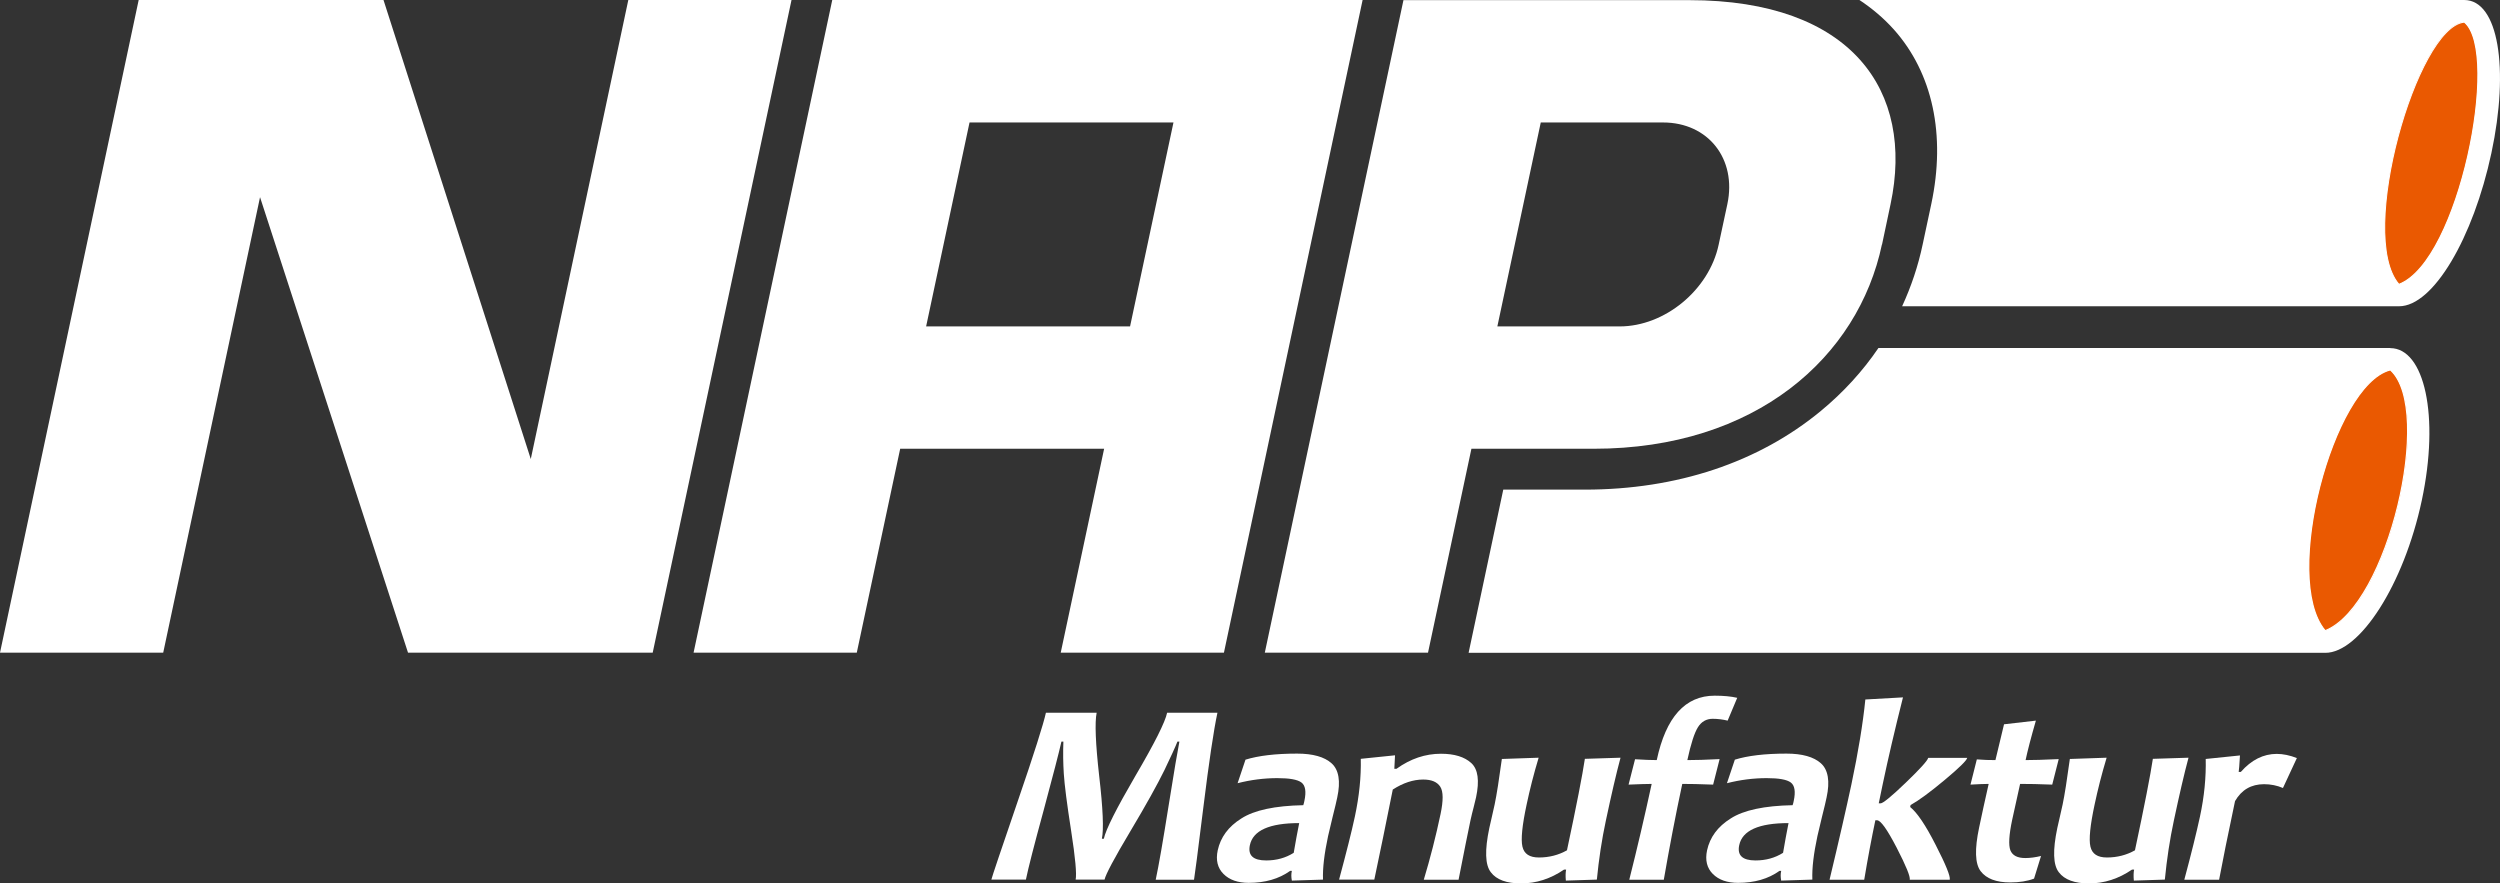 <?xml version="1.0" encoding="UTF-8"?> <svg xmlns="http://www.w3.org/2000/svg" id="a" width="177.38" height="62.68" viewBox="0 0 177.38 62.68"><rect x="0" y="0" width="177.38" height="62.68" fill="#333333" stroke="none"/><defs><style>.c{fill:#fff;}.d{fill:#ea5901;}</style></defs><g id="b"><polygon class="c" points="44.58 0 37.66 32.57 27.21 0 9.84 0 0 46.31 11.58 46.31 18.45 13.99 28.95 46.31 46.31 46.31 56.16 0 44.58 0"></polygon><path class="c" d="M59.05,0l-9.84,46.31h11.58l3.08-14.47h14.47l-3.08,14.47h11.58L96.68,0H59.05Zm21.13,23.16h-14.47l3.08-14.47h14.47l-3.08,14.47Z"></path><path class="c" d="M99.58,0l-9.84,46.31h11.58l3.08-14.47h8.68c11.5,0,18.77-6.51,20.45-14.51v.04s.61-2.89,.61-2.89c1.7-8-2.71-14.47-14.29-14.47h-20.26Zm20.26,0,2.1,17.37c-.68,3.2-3.82,5.79-7.02,5.79h-8.68l3.08-14.47h8.68c3.2,0,5.24,2.59,4.56,5.79l-.62,2.89Z"></path></g><g><path class="c" d="M169.59,24.69h-36.31c-1.12,1.65-2.49,3.15-4.09,4.47-4.42,3.65-10.21,5.58-16.74,5.58h-5.79l-2.46,11.58h60.79c2.43,0,5.56-4.81,6.84-10.81,1.28-6,.19-10.81-2.24-10.81Zm-4.6,20.02c-3.06-3.68,.59-17.36,4.6-18.41h0c3.04,2.81-.17,16.6-4.6,18.41Z"></path><g><path class="d" d="M164.97,44.73c-1.83-2.2-1.24-7.63,.08-11.75,1.21-3.79,2.91-6.3,4.54-6.73,1.27,1.15,1.59,4.17,.88,8.08-.77,4.25-2.8,9.32-5.45,10.41h-.03s-.02-.01-.02-.01Z"></path><path class="c" d="M169.59,26.29c3.04,2.81-.17,16.6-4.6,18.41-3.06-3.68,.59-17.36,4.6-18.41h0m.03-.08h-.05c-1.64,.44-3.35,2.96-4.57,6.76-1.32,4.13-1.91,9.57-.07,11.78l.04,.05,.05-.02c2.66-1.09,4.7-6.17,5.48-10.44,.71-3.93,.39-6.96-.85-8.11l-.02-.02h0Z"></path></g></g><g><path class="c" d="M84.71,62.42h-2.71c.22-1.03,.52-2.77,.91-5.22,.39-2.45,.65-3.97,.77-4.58h-.14c-.14,.36-.45,1.04-.92,2.02-.48,.98-1.28,2.43-2.42,4.34-1.14,1.91-1.75,3.06-1.83,3.43h-2.05c.08-.39-.02-1.54-.32-3.46-.3-1.92-.47-3.27-.52-4.04s-.06-1.53-.03-2.29h-.14c-.17,.76-.59,2.38-1.26,4.87-.68,2.49-1.1,4.13-1.26,4.92h-2.45c.04-.18,.65-2,1.84-5.47,1.19-3.46,1.86-5.59,2.03-6.37h3.6c-.14,.68-.08,2.18,.18,4.49,.27,2.32,.33,3.8,.19,4.45h.14c.14-.66,.89-2.14,2.24-4.46,1.36-2.32,2.11-3.81,2.25-4.48h3.57c-.27,1.26-.6,3.49-1,6.72-.4,3.22-.62,4.93-.66,5.12Z"></path><path class="c" d="M93.87,62.41l-2.21,.07c-.05-.25-.05-.48,0-.69h-.12c-.8,.57-1.78,.85-2.94,.85-.77,0-1.37-.21-1.79-.63-.42-.42-.56-.98-.41-1.68,.2-.92,.75-1.68,1.68-2.26,.92-.59,2.38-.9,4.39-.94,.04-.11,.06-.21,.08-.31,.14-.65,.07-1.09-.21-1.3-.28-.21-.85-.31-1.71-.31-.94,0-1.88,.12-2.82,.36l.56-1.67c.9-.28,2.12-.43,3.66-.43,1.12,0,1.94,.23,2.45,.69s.65,1.27,.4,2.42c-.05,.25-.16,.72-.33,1.39-.16,.67-.27,1.12-.32,1.35-.27,1.26-.39,2.28-.36,3.08Zm-2.08-1.89c.14-.82,.27-1.52,.39-2.12-2.11,0-3.28,.52-3.5,1.57-.15,.72,.23,1.08,1.16,1.08,.73,0,1.38-.18,1.95-.54Z"></path><path class="c" d="M103.49,62.42h-2.47c.46-1.53,.86-3.09,1.19-4.66,.2-.95,.2-1.6-.02-1.94s-.62-.51-1.21-.51c-.71,0-1.43,.24-2.16,.71-.47,2.36-.91,4.5-1.31,6.39h-2.5c.51-1.9,.89-3.39,1.12-4.47,.31-1.45,.45-2.82,.42-4.1l2.43-.25-.05,.96h.15c1-.72,2.05-1.07,3.16-1.07,.95,0,1.67,.22,2.15,.66,.48,.44,.59,1.25,.34,2.43-.04,.18-.1,.41-.17,.7-.08,.29-.15,.6-.22,.9-.17,.82-.46,2.23-.85,4.24Z"></path><path class="c" d="M113.29,62.41l-2.19,.07c-.03-.33-.02-.59,.02-.78h-.15c-.95,.65-1.97,.98-3.05,.98-1.02,0-1.74-.26-2.14-.79-.41-.52-.44-1.57-.11-3.14,.04-.19,.1-.45,.18-.79,.08-.34,.15-.64,.2-.89,.14-.67,.31-1.75,.51-3.22l2.61-.09c-.35,1.16-.63,2.27-.85,3.31-.32,1.49-.42,2.49-.3,3,.12,.52,.51,.77,1.17,.77,.72,0,1.39-.17,1.99-.51,.68-3.19,1.1-5.35,1.27-6.49l2.53-.08c-.31,1.15-.65,2.63-1.04,4.46-.29,1.35-.5,2.75-.64,4.19Z"></path><path class="c" d="M123.26,49.51l-.68,1.62c-.33-.08-.69-.13-1.06-.13-.45,0-.8,.2-1.05,.6-.25,.4-.5,1.18-.75,2.33,.55,0,1.32-.02,2.29-.07l-.46,1.81c-.96-.04-1.69-.05-2.19-.05-.49,2.29-.92,4.55-1.31,6.8h-2.45c.56-2.22,1.09-4.49,1.59-6.8-.37,0-.91,.02-1.64,.05l.46-1.8c.65,.04,1.16,.06,1.54,.06,.65-3.05,2.02-4.57,4.11-4.57,.63,0,1.16,.05,1.59,.15Z"></path><path class="c" d="M128.59,62.41l-2.21,.07c-.05-.25-.05-.48,0-.69h-.12c-.8,.57-1.78,.85-2.94,.85-.77,0-1.37-.21-1.79-.63-.42-.42-.56-.98-.41-1.68,.2-.92,.75-1.68,1.68-2.26,.92-.59,2.38-.9,4.39-.94,.04-.11,.06-.21,.08-.31,.14-.65,.07-1.09-.21-1.3-.28-.21-.85-.31-1.71-.31-.94,0-1.88,.12-2.82,.36l.56-1.67c.9-.28,2.12-.43,3.66-.43,1.12,0,1.94,.23,2.45,.69s.65,1.27,.4,2.42c-.05,.25-.16,.72-.33,1.39-.16,.67-.27,1.12-.32,1.35-.27,1.26-.39,2.28-.36,3.08Zm-2.08-1.89c.14-.82,.27-1.52,.39-2.12-2.11,0-3.28,.52-3.5,1.57-.15,.72,.23,1.08,1.16,1.08,.73,0,1.38-.18,1.95-.54Z"></path><path class="c" d="M138.34,62.42h-2.84c.05-.22-.26-.98-.93-2.28-.67-1.29-1.13-1.94-1.39-1.94h-.12c-.26,1.24-.53,2.65-.79,4.22h-2.46c.68-2.83,1.19-5.08,1.55-6.76,.49-2.32,.82-4.33,.99-6.03l2.67-.15c-.58,2.3-1.06,4.36-1.44,6.17-.05,.23-.14,.68-.28,1.35h.13c.17,0,.77-.49,1.79-1.47,1.02-.98,1.55-1.57,1.59-1.76h2.77c-.04,.19-.57,.71-1.6,1.57-1.03,.86-1.83,1.45-2.42,1.78l-.03,.14c.49,.39,1.1,1.29,1.81,2.69,.72,1.4,1.05,2.22,1,2.46Z"></path><path class="c" d="M144.82,60.72l-.5,1.62c-.47,.18-1.04,.27-1.69,.27-1,0-1.7-.27-2.1-.8s-.43-1.56-.11-3.08c.19-.92,.42-1.95,.68-3.11-.32,0-.75,.02-1.29,.05l.45-1.79c.47,.04,.91,.05,1.32,.05,.07-.32,.28-1.17,.61-2.54l2.26-.26c-.35,1.21-.59,2.14-.73,2.8,.52,0,1.3-.02,2.35-.07l-.46,1.81c-.93-.04-1.7-.05-2.28-.05-.18,.81-.37,1.65-.56,2.54-.23,1.08-.27,1.8-.13,2.17,.15,.37,.5,.55,1.06,.55,.34,0,.72-.05,1.13-.15Z"></path><path class="c" d="M153.59,62.41l-2.19,.07c-.03-.33-.02-.59,.02-.78h-.15c-.95,.65-1.97,.98-3.05,.98-1.02,0-1.74-.26-2.14-.79-.41-.52-.44-1.57-.11-3.14,.04-.19,.1-.45,.18-.79,.08-.34,.15-.64,.2-.89,.14-.67,.31-1.75,.51-3.22l2.61-.09c-.35,1.16-.63,2.27-.85,3.31-.32,1.49-.42,2.49-.3,3,.12,.52,.51,.77,1.17,.77,.72,0,1.39-.17,1.99-.51,.68-3.19,1.1-5.35,1.27-6.49l2.53-.08c-.31,1.15-.65,2.63-1.04,4.46-.29,1.35-.5,2.75-.64,4.19Z"></path><path class="c" d="M162.97,53.78l-.99,2.13c-.42-.18-.87-.27-1.34-.27-.91,0-1.6,.4-2.06,1.2-.51,2.42-.89,4.28-1.13,5.58h-2.47c.49-1.82,.86-3.32,1.11-4.47,.31-1.44,.44-2.81,.41-4.1l2.43-.25c-.04,.67-.07,1.06-.09,1.17h.15c.75-.85,1.6-1.28,2.55-1.28,.45,0,.93,.1,1.44,.3Z"></path></g><g><path class="c" d="M174.84,0h-42.91c.92,.61,1.73,1.3,2.44,2.09,2.76,3.09,3.7,7.49,2.66,12.38l-.61,2.86c-.32,1.53-.82,3.01-1.46,4.4h35.26c2.43,0,5.27-4.87,6.55-10.87C178.05,4.87,177.27,0,174.84,0Zm-4.62,20.13c-2.94-3.46,1.31-18.19,4.62-18.52,2.52,2.17-.4,16.85-4.62,18.52Z"></path><g><path class="d" d="M170.19,20.15c-1.83-2.15-.91-8.92,1.09-13.9,1.15-2.87,2.45-4.58,3.55-4.69,1.24,1.05,1.12,4.68,.61,7.73-.77,4.54-2.72,9.88-5.21,10.87h-.03s-.02-.01-.02-.01Z"></path><path class="c" d="M174.84,1.61c2.52,2.17-.4,16.85-4.62,18.52-2.94-3.46,1.31-18.19,4.62-18.52m.03-.08h-.03c-1.12,.12-2.43,1.83-3.59,4.71-2.01,4.99-2.93,11.78-1.09,13.94l.04,.04,.05-.02c2.5-.99,4.47-6.35,5.23-10.9,.52-3.06,.63-6.7-.59-7.75l-.03-.02h0Z"></path></g></g></svg> 